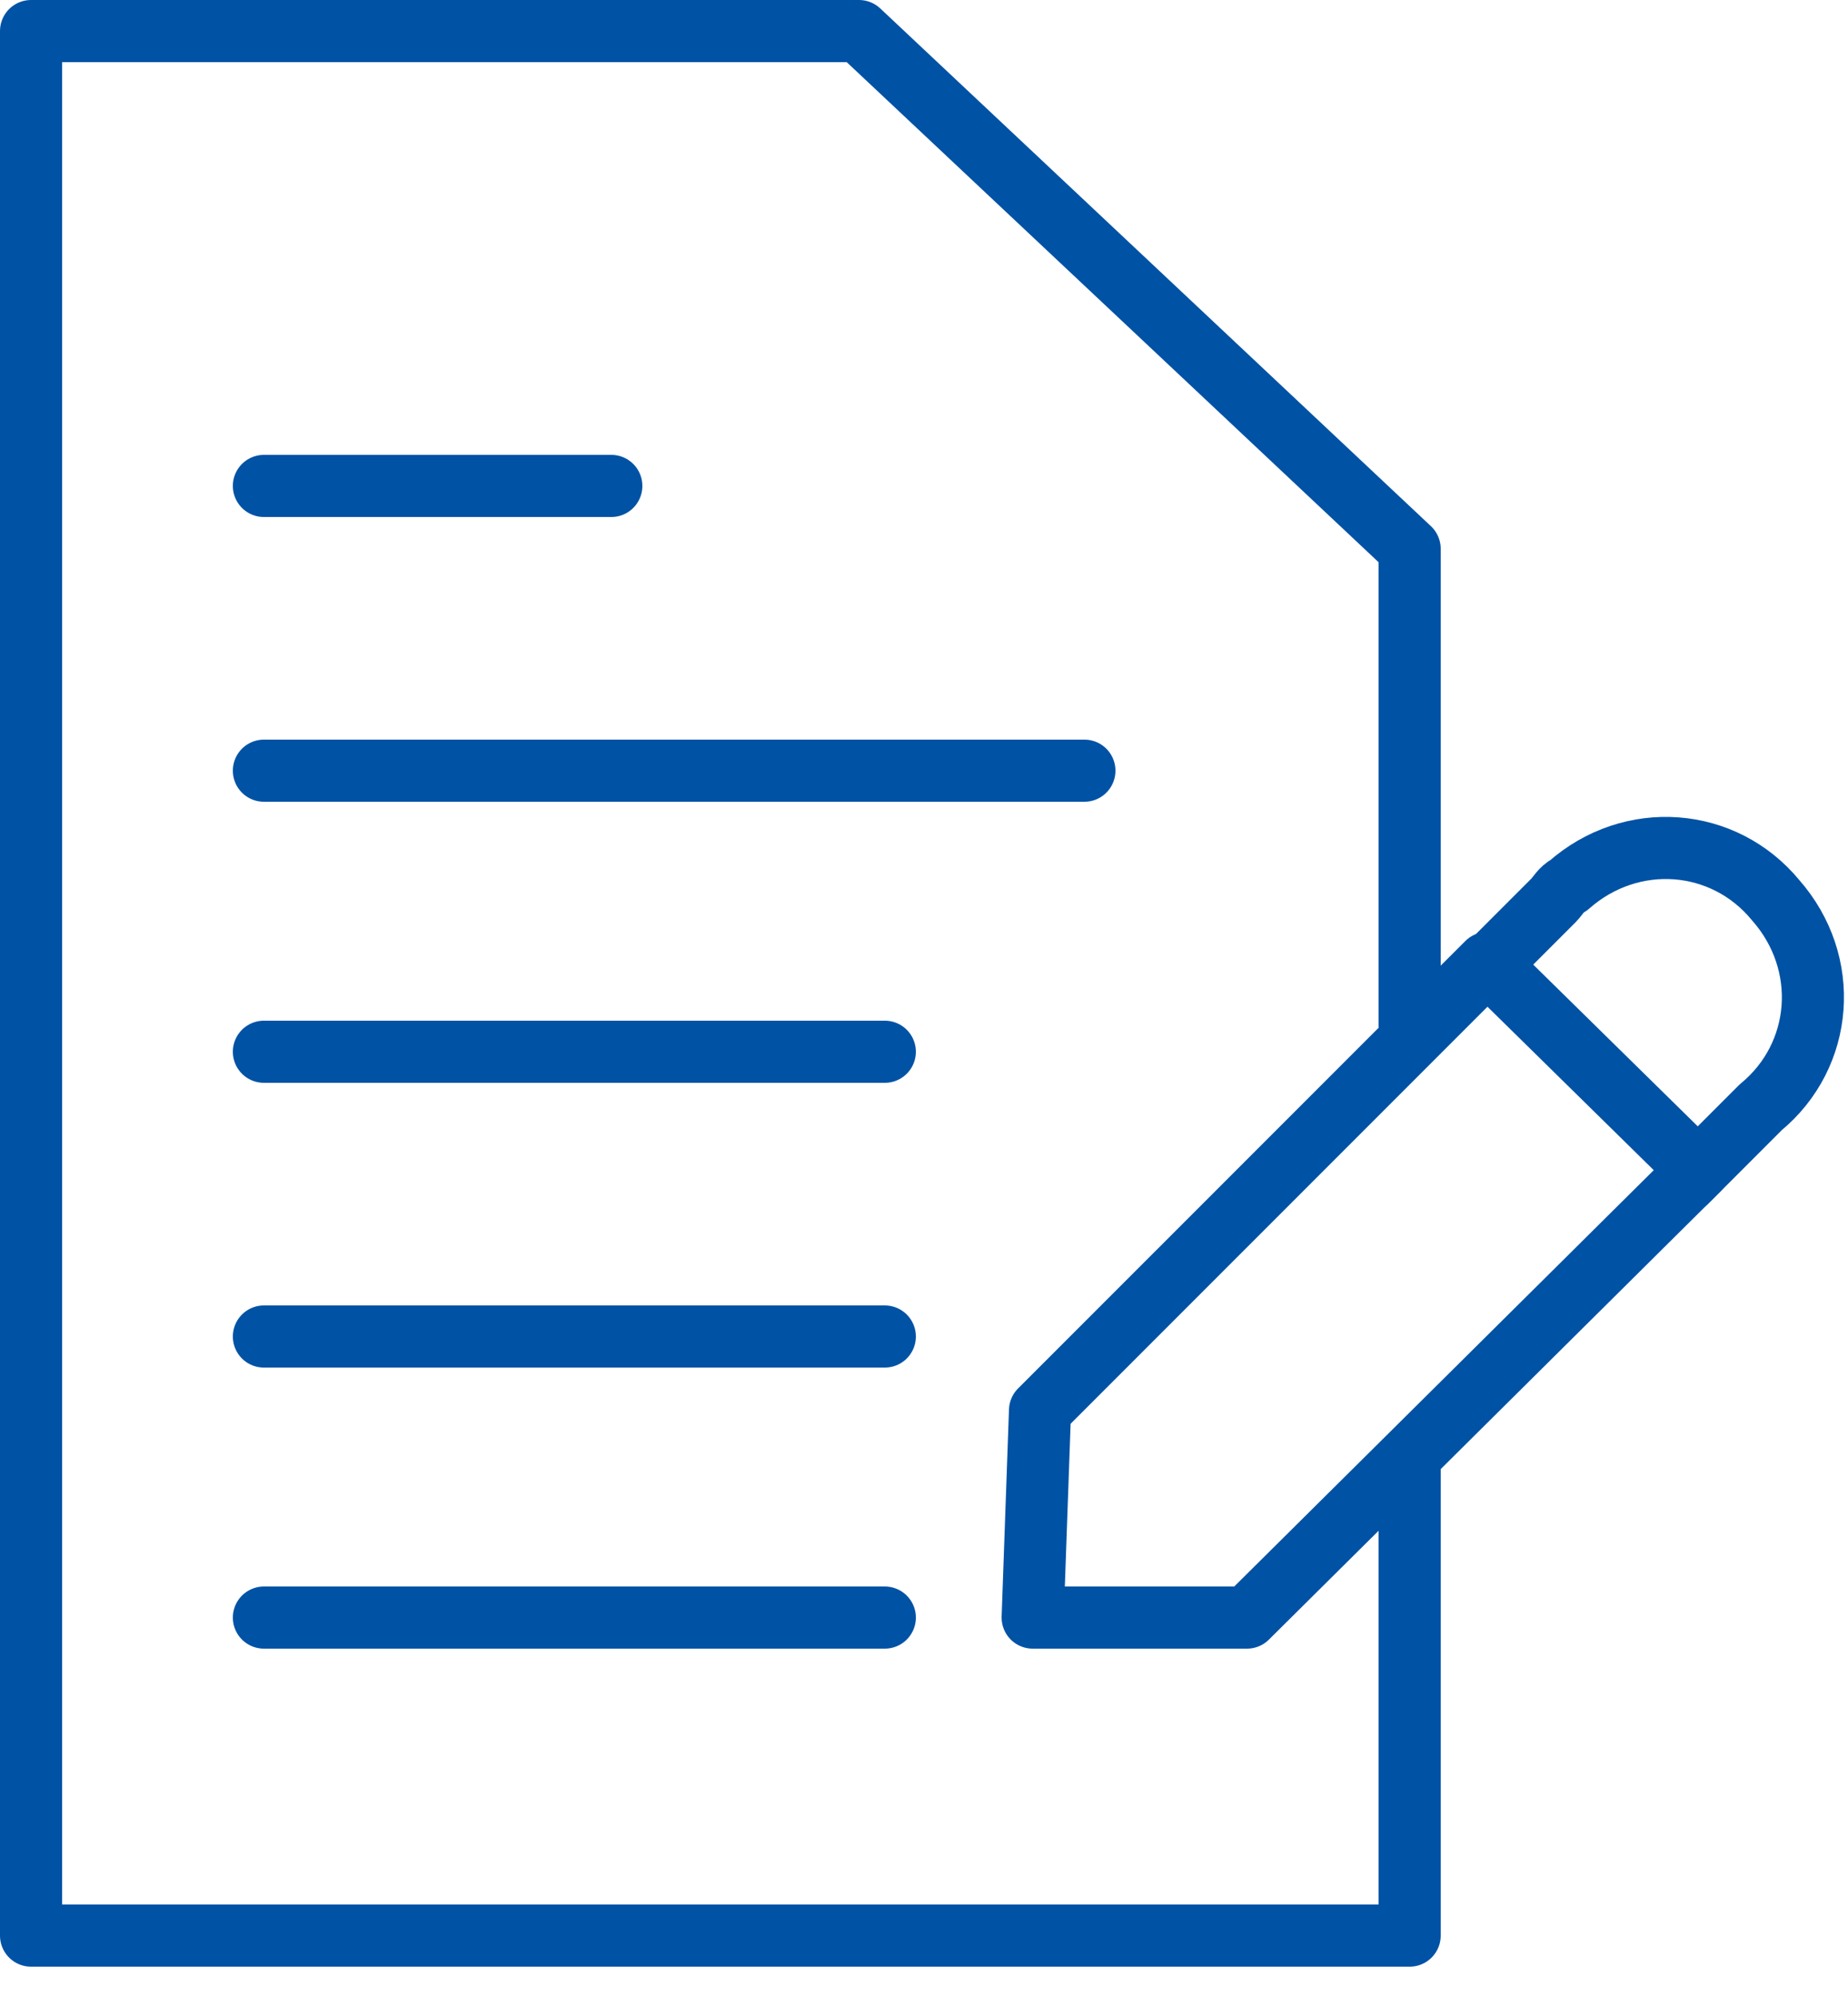 <?xml version="1.0" encoding="UTF-8"?>
<svg width="50px" height="54px" viewBox="0 0 50 54" version="1.1" xmlns="http://www.w3.org/2000/svg" xmlns:xlink="http://www.w3.org/1999/xlink">
    <!-- Generator: Sketch 58 (84663) - https://sketch.com -->
    <title>Group 11</title>
    <desc>Created with Sketch.</desc>
    <g id="Page-1" stroke="none" stroke-width="1" fill="none" fill-rule="evenodd" stroke-linecap="round" stroke-linejoin="round">
        <g id="główna-PZ" transform="translate(-379, -1706)" stroke="#0052A5" stroke-width="1.68">
            <g id="Group-11" transform="translate(379, 1706)">
                <polyline id="Stroke-1" points="38.14 39.54 38.14 52.34 0.84 52.34 0.84 0.84 23.241 0.84 38.14 14.84 38.14 27.74"></polyline>
                <path d="M7.14,13.14 L16.54,13.14" id="Stroke-3"></path>
                <path d="M7.14,28.44 L23.94,28.44" id="Stroke-4"></path>
                <path d="M7.14,36.14 L23.94,36.14" id="Stroke-5"></path>
                <path d="M7.14,43.74 L23.94,43.74" id="Stroke-6"></path>
                <path d="M7.14,20.84 L29.34,20.84" id="Stroke-7"></path>
                <polygon id="Stroke-8" points="33.74 43.74 27.94 43.74 28.139 38.139 40.24 26.04 45.94 31.639"></polygon>
                <path d="M45.64,31.94 L47.64,29.94 C49.34,28.54 49.54,26.04 48.04,24.339 C46.64,22.64 44.14,22.44 42.441,23.94 C42.241,24.04 42.14,24.24 42.04,24.339 L40.04,26.339" id="Stroke-9"></path>
            </g>
        </g>
    </g>
</svg>